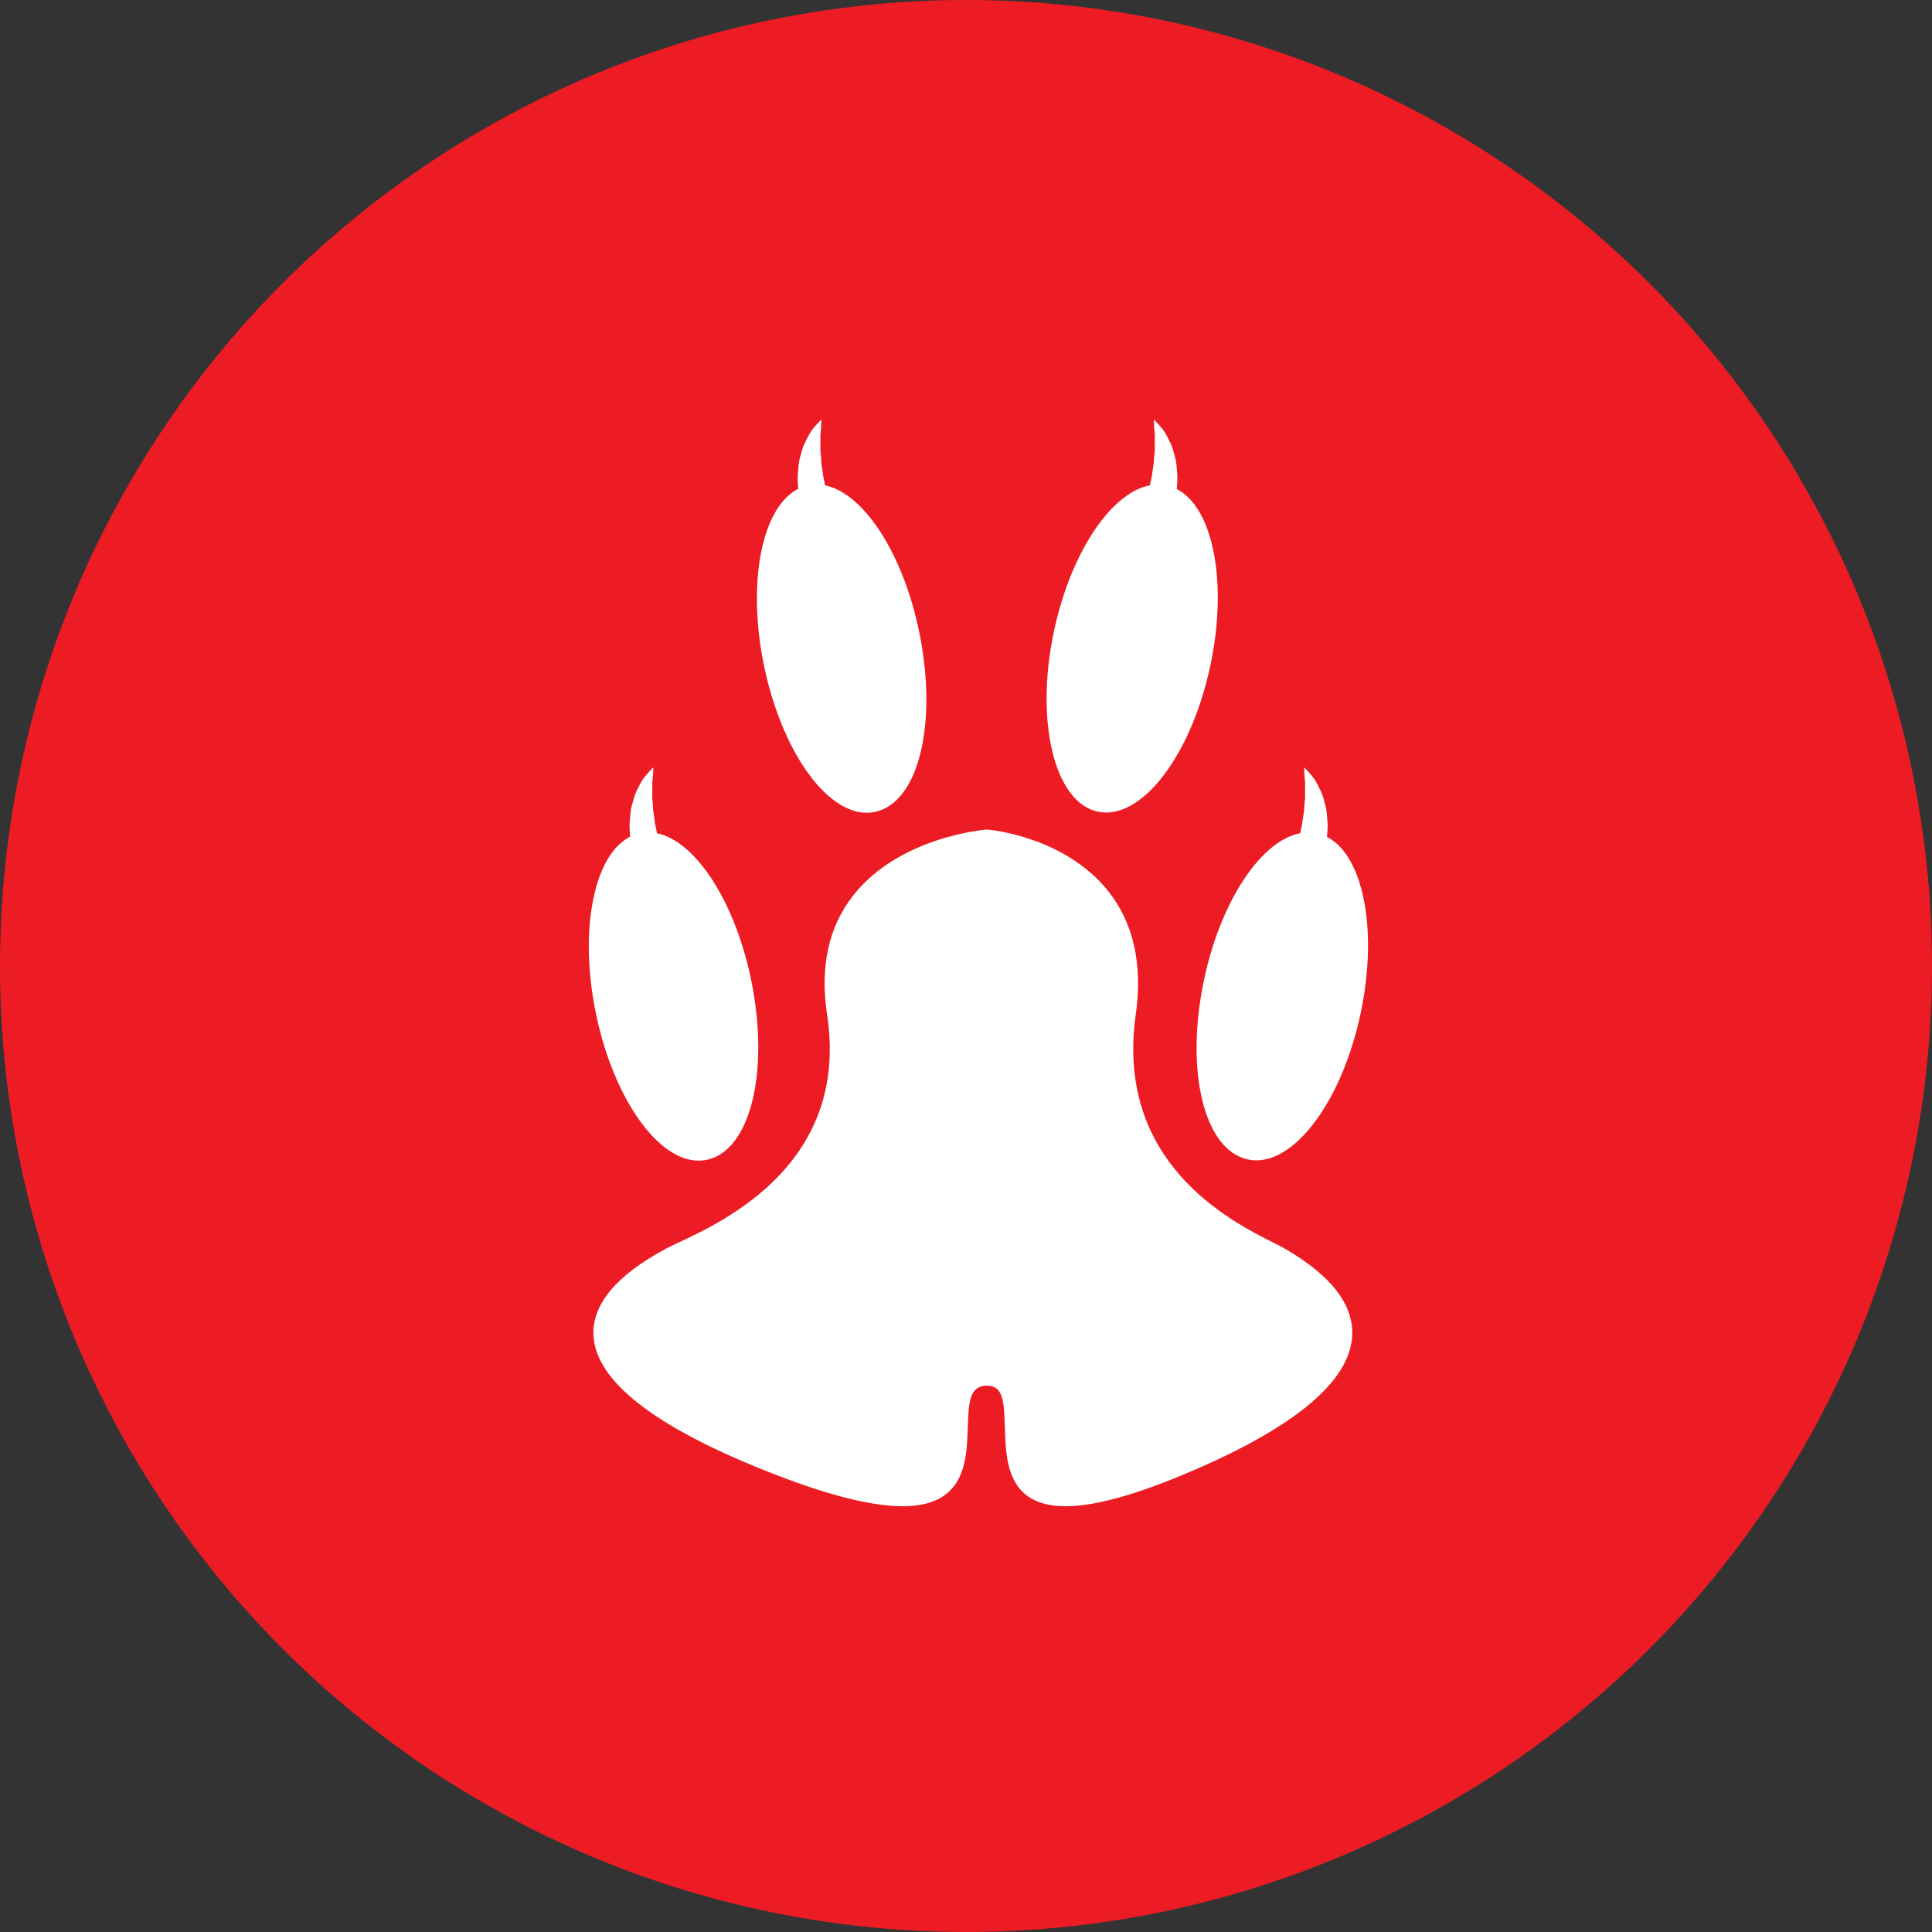 <?xml version="1.0" encoding="UTF-8"?>
<svg xmlns="http://www.w3.org/2000/svg" width="32" height="32" viewBox="0 0 32 32" fill="none">
  <rect x="0" y="0" width="32" height="32" fill="#333333" stroke="none"/>
  <circle cx="16" cy="16" r="16" fill="#ED1C24"></circle>
  <path d="M16.35 22.893C17.372 22.893 15.329 26.203 19.746 24.3C24.163 22.398 21.699 20.991 21.248 20.73C20.798 20.469 18.364 19.557 18.754 16.795C19.145 14.032 16.351 13.798 16.351 13.798C16.351 13.798 13.335 14.032 13.756 16.795C14.178 19.557 11.551 20.469 11.065 20.73C10.578 20.991 7.919 22.398 12.686 24.3C17.453 26.203 15.248 22.893 16.35 22.893H16.35Z" fill="white"></path>
  <path d="M14.951 24.948C14.413 24.948 13.665 24.754 12.664 24.354C10.826 23.62 9.872 22.87 9.83 22.126C9.801 21.61 10.206 21.124 11.032 20.681C11.085 20.653 11.152 20.621 11.235 20.582C12.011 20.22 14.073 19.257 13.699 16.803C13.578 16.009 13.725 15.344 14.137 14.825C14.901 13.863 16.287 13.744 16.346 13.74C16.407 13.744 17.635 13.857 18.354 14.758C18.775 15.286 18.929 15.974 18.812 16.802C18.465 19.258 20.375 20.221 21.094 20.584C21.171 20.622 21.234 20.654 21.277 20.679C22.052 21.127 22.426 21.615 22.396 22.132C22.352 22.874 21.468 23.621 19.769 24.353C18.84 24.753 18.146 24.948 17.648 24.948C16.681 24.948 16.66 24.195 16.644 23.645C16.631 23.202 16.612 22.951 16.35 22.951C16.064 22.951 16.043 23.202 16.029 23.645C16.012 24.195 15.989 24.948 14.951 24.948L14.951 24.948ZM16.345 13.856C16.341 13.857 14.959 13.975 14.227 14.898C13.837 15.39 13.697 16.026 13.813 16.786C14.201 19.325 12.082 20.315 11.284 20.688C11.204 20.726 11.138 20.756 11.092 20.781C10.303 21.203 9.92 21.652 9.946 22.119C9.985 22.815 10.914 23.531 12.707 24.246C13.681 24.635 14.435 24.832 14.95 24.832H14.95C15.877 24.832 15.896 24.199 15.913 23.642C15.925 23.245 15.937 22.835 16.35 22.835C16.737 22.835 16.748 23.227 16.76 23.642C16.776 24.2 16.794 24.832 17.648 24.832C18.123 24.832 18.822 24.635 19.723 24.247C21.379 23.534 22.239 22.82 22.28 22.125C22.308 21.655 21.952 21.204 21.224 20.783C21.177 20.756 21.116 20.725 21.041 20.687C20.302 20.315 18.338 19.325 18.697 16.786C18.809 15.991 18.664 15.333 18.264 14.832C17.577 13.97 16.358 13.857 16.345 13.856L16.345 13.856Z" fill="white"></path>
  <path d="M15.171 10.494C15.467 11.957 15.155 13.255 14.475 13.392C13.795 13.53 13.003 12.456 12.707 10.992C12.411 9.529 12.722 8.231 13.402 8.094C14.083 7.956 14.874 9.03 15.171 10.494Z" fill="white"></path>
  <path d="M14.356 13.462C13.667 13.462 12.934 12.405 12.65 11.004C12.505 10.288 12.499 9.588 12.632 9.032C12.769 8.462 13.039 8.108 13.391 8.037C13.434 8.028 13.478 8.024 13.522 8.024C14.211 8.024 14.944 9.081 15.228 10.482C15.535 12 15.21 13.303 14.487 13.449C14.444 13.458 14.4 13.462 14.356 13.462ZM13.522 8.139C13.486 8.139 13.449 8.143 13.414 8.15C13.109 8.212 12.871 8.535 12.745 9.059C12.616 9.598 12.623 10.281 12.764 10.98C13.033 12.307 13.732 13.346 14.356 13.346C14.393 13.346 14.429 13.342 14.464 13.335C15.112 13.204 15.404 11.934 15.114 10.505C14.846 9.179 14.146 8.139 13.522 8.139H13.522Z" fill="white"></path>
  <path d="M14.15 9.639C14.15 9.639 13.975 9.545 13.783 9.334C13.686 9.228 13.583 9.096 13.496 8.939C13.449 8.862 13.41 8.778 13.373 8.69C13.332 8.605 13.309 8.509 13.278 8.417C13.256 8.321 13.234 8.225 13.224 8.129C13.218 8.031 13.205 7.936 13.215 7.842C13.225 7.748 13.226 7.659 13.252 7.575C13.276 7.492 13.291 7.413 13.327 7.346C13.357 7.278 13.39 7.218 13.419 7.167C13.45 7.116 13.488 7.077 13.514 7.044C13.571 6.98 13.605 6.948 13.605 6.948C13.605 6.948 13.605 6.999 13.599 7.08C13.596 7.12 13.592 7.168 13.588 7.222C13.589 7.277 13.591 7.338 13.588 7.401C13.583 7.464 13.6 7.534 13.6 7.604C13.599 7.674 13.62 7.75 13.627 7.825C13.633 7.901 13.659 7.979 13.668 8.058C13.688 8.136 13.707 8.216 13.726 8.297C13.813 8.617 13.929 8.94 14.011 9.197C14.098 9.45 14.15 9.639 14.15 9.639Z" fill="white"></path>
  <path d="M17.51 10.48C17.818 9.019 18.622 7.951 19.308 8.096C19.993 8.24 20.299 9.541 19.992 11.002C19.684 12.463 18.88 13.53 18.194 13.386C17.509 13.242 17.203 11.941 17.51 10.48Z" fill="white"></path>
  <path d="M18.321 13.458C18.274 13.458 18.228 13.453 18.183 13.443C17.468 13.293 17.14 11.958 17.454 10.468C17.747 9.075 18.49 8.025 19.182 8.025C19.229 8.025 19.275 8.03 19.32 8.039C19.675 8.114 19.945 8.47 20.079 9.042C20.21 9.599 20.2 10.3 20.049 11.015C19.756 12.407 19.013 13.458 18.321 13.458ZM19.183 8.141C18.555 8.141 17.845 9.174 17.568 10.492C17.268 11.919 17.554 13.192 18.207 13.329C18.244 13.337 18.283 13.341 18.321 13.341C18.949 13.341 19.659 12.309 19.936 10.99C20.083 10.292 20.094 9.61 19.967 9.069C19.843 8.543 19.605 8.218 19.297 8.153C19.259 8.145 19.221 8.141 19.183 8.141Z" fill="white"></path>
  <path d="M18.546 9.634C18.546 9.634 18.6 9.446 18.691 9.194C18.775 8.937 18.895 8.615 18.984 8.296C19.004 8.216 19.024 8.136 19.044 8.057C19.054 7.979 19.081 7.901 19.087 7.825C19.094 7.75 19.115 7.675 19.114 7.604C19.115 7.535 19.133 7.464 19.128 7.401C19.125 7.338 19.127 7.277 19.129 7.222C19.124 7.167 19.121 7.12 19.117 7.081C19.112 6.999 19.112 6.948 19.112 6.948C19.112 6.948 19.147 6.98 19.203 7.045C19.229 7.078 19.267 7.117 19.298 7.168C19.327 7.219 19.359 7.279 19.39 7.348C19.425 7.415 19.44 7.494 19.463 7.577C19.489 7.661 19.489 7.751 19.498 7.845C19.508 7.939 19.494 8.034 19.488 8.132C19.476 8.228 19.453 8.324 19.431 8.42C19.399 8.512 19.376 8.607 19.334 8.693C19.296 8.78 19.256 8.865 19.208 8.941C19.119 9.098 19.015 9.229 18.917 9.333C18.723 9.543 18.546 9.634 18.546 9.634Z" fill="white"></path>
  <path d="M12.386 16.256C12.682 17.719 12.371 19.017 11.69 19.154C11.01 19.292 10.218 18.217 9.922 16.754C9.626 15.291 9.938 13.993 10.618 13.856C11.299 13.718 12.09 14.793 12.386 16.256Z" fill="white"></path>
  <path d="M11.572 19.224C10.883 19.224 10.15 18.167 9.866 16.766C9.721 16.05 9.715 15.35 9.848 14.794C9.985 14.223 10.254 13.87 10.607 13.799C10.65 13.79 10.693 13.786 10.738 13.786C11.426 13.786 12.159 14.843 12.444 16.244C12.751 17.762 12.425 19.065 11.703 19.211C11.66 19.22 11.616 19.224 11.572 19.224ZM10.738 13.902C10.701 13.902 10.665 13.905 10.63 13.912C10.324 13.975 10.087 14.297 9.961 14.821C9.832 15.361 9.838 16.043 9.98 16.742C10.249 18.069 10.948 19.108 11.572 19.108C11.608 19.108 11.645 19.104 11.68 19.097C12.328 18.966 12.619 17.697 12.33 16.267C12.061 14.941 11.361 13.902 10.738 13.902L10.738 13.902Z" fill="white"></path>
  <path d="M11.365 15.401C11.365 15.401 11.19 15.307 10.998 15.095C10.902 14.99 10.799 14.858 10.711 14.701C10.665 14.624 10.625 14.54 10.589 14.452C10.548 14.366 10.524 14.271 10.493 14.178C10.472 14.083 10.45 13.987 10.439 13.89C10.433 13.792 10.421 13.698 10.431 13.603C10.44 13.51 10.441 13.42 10.467 13.336C10.492 13.253 10.507 13.175 10.542 13.107C10.573 13.039 10.605 12.979 10.634 12.928C10.666 12.877 10.703 12.839 10.73 12.806C10.786 12.742 10.821 12.709 10.821 12.709C10.821 12.709 10.82 12.761 10.815 12.842C10.812 12.881 10.808 12.929 10.803 12.983C10.805 13.039 10.806 13.1 10.803 13.162C10.798 13.225 10.815 13.296 10.816 13.366C10.815 13.436 10.836 13.511 10.842 13.587C10.848 13.662 10.874 13.74 10.884 13.819C10.903 13.898 10.922 13.978 10.942 14.058C11.028 14.379 11.145 14.701 11.226 14.959C11.313 15.212 11.365 15.401 11.365 15.401Z" fill="white"></path>
  <path d="M19.999 16.243C20.307 14.782 21.112 13.715 21.797 13.859C22.482 14.003 22.788 15.304 22.481 16.765C22.174 18.226 21.369 19.294 20.683 19.149C19.998 19.005 19.692 17.704 19.999 16.243Z" fill="white"></path>
  <path d="M20.809 19.219C20.763 19.219 20.717 19.214 20.671 19.205C19.944 19.052 19.624 17.745 19.942 16.23C20.236 14.837 20.979 13.787 21.671 13.787C21.718 13.787 21.764 13.792 21.809 13.801C22.164 13.876 22.433 14.232 22.568 14.804C22.699 15.361 22.688 16.062 22.538 16.776C22.245 18.169 21.502 19.219 20.809 19.219ZM21.671 13.903C21.043 13.903 20.334 14.935 20.056 16.253C19.756 17.681 20.043 18.954 20.695 19.091C20.733 19.099 20.771 19.103 20.809 19.103C21.438 19.103 22.147 18.07 22.424 16.752C22.571 16.053 22.582 15.371 22.455 14.83C22.331 14.304 22.093 13.979 21.785 13.914C21.748 13.906 21.71 13.903 21.671 13.903Z" fill="white"></path>
  <path d="M21.035 15.397C21.035 15.397 21.089 15.208 21.18 14.956C21.264 14.7 21.384 14.378 21.473 14.058C21.493 13.978 21.513 13.898 21.533 13.82C21.543 13.741 21.57 13.663 21.576 13.587C21.583 13.512 21.604 13.437 21.603 13.367C21.604 13.297 21.622 13.226 21.617 13.163C21.614 13.1 21.616 13.04 21.618 12.985C21.613 12.93 21.61 12.882 21.606 12.843C21.601 12.762 21.601 12.71 21.601 12.71C21.601 12.71 21.636 12.743 21.692 12.807C21.718 12.84 21.756 12.879 21.787 12.93C21.816 12.981 21.848 13.041 21.878 13.11C21.914 13.177 21.929 13.256 21.952 13.339C21.977 13.423 21.978 13.513 21.987 13.607C21.997 13.701 21.983 13.796 21.977 13.894C21.965 13.991 21.942 14.086 21.92 14.182C21.888 14.274 21.864 14.37 21.823 14.455C21.785 14.543 21.744 14.627 21.697 14.704C21.608 14.86 21.504 14.991 21.406 15.095C21.212 15.305 21.035 15.397 21.035 15.397Z" fill="white"></path>
</svg>
